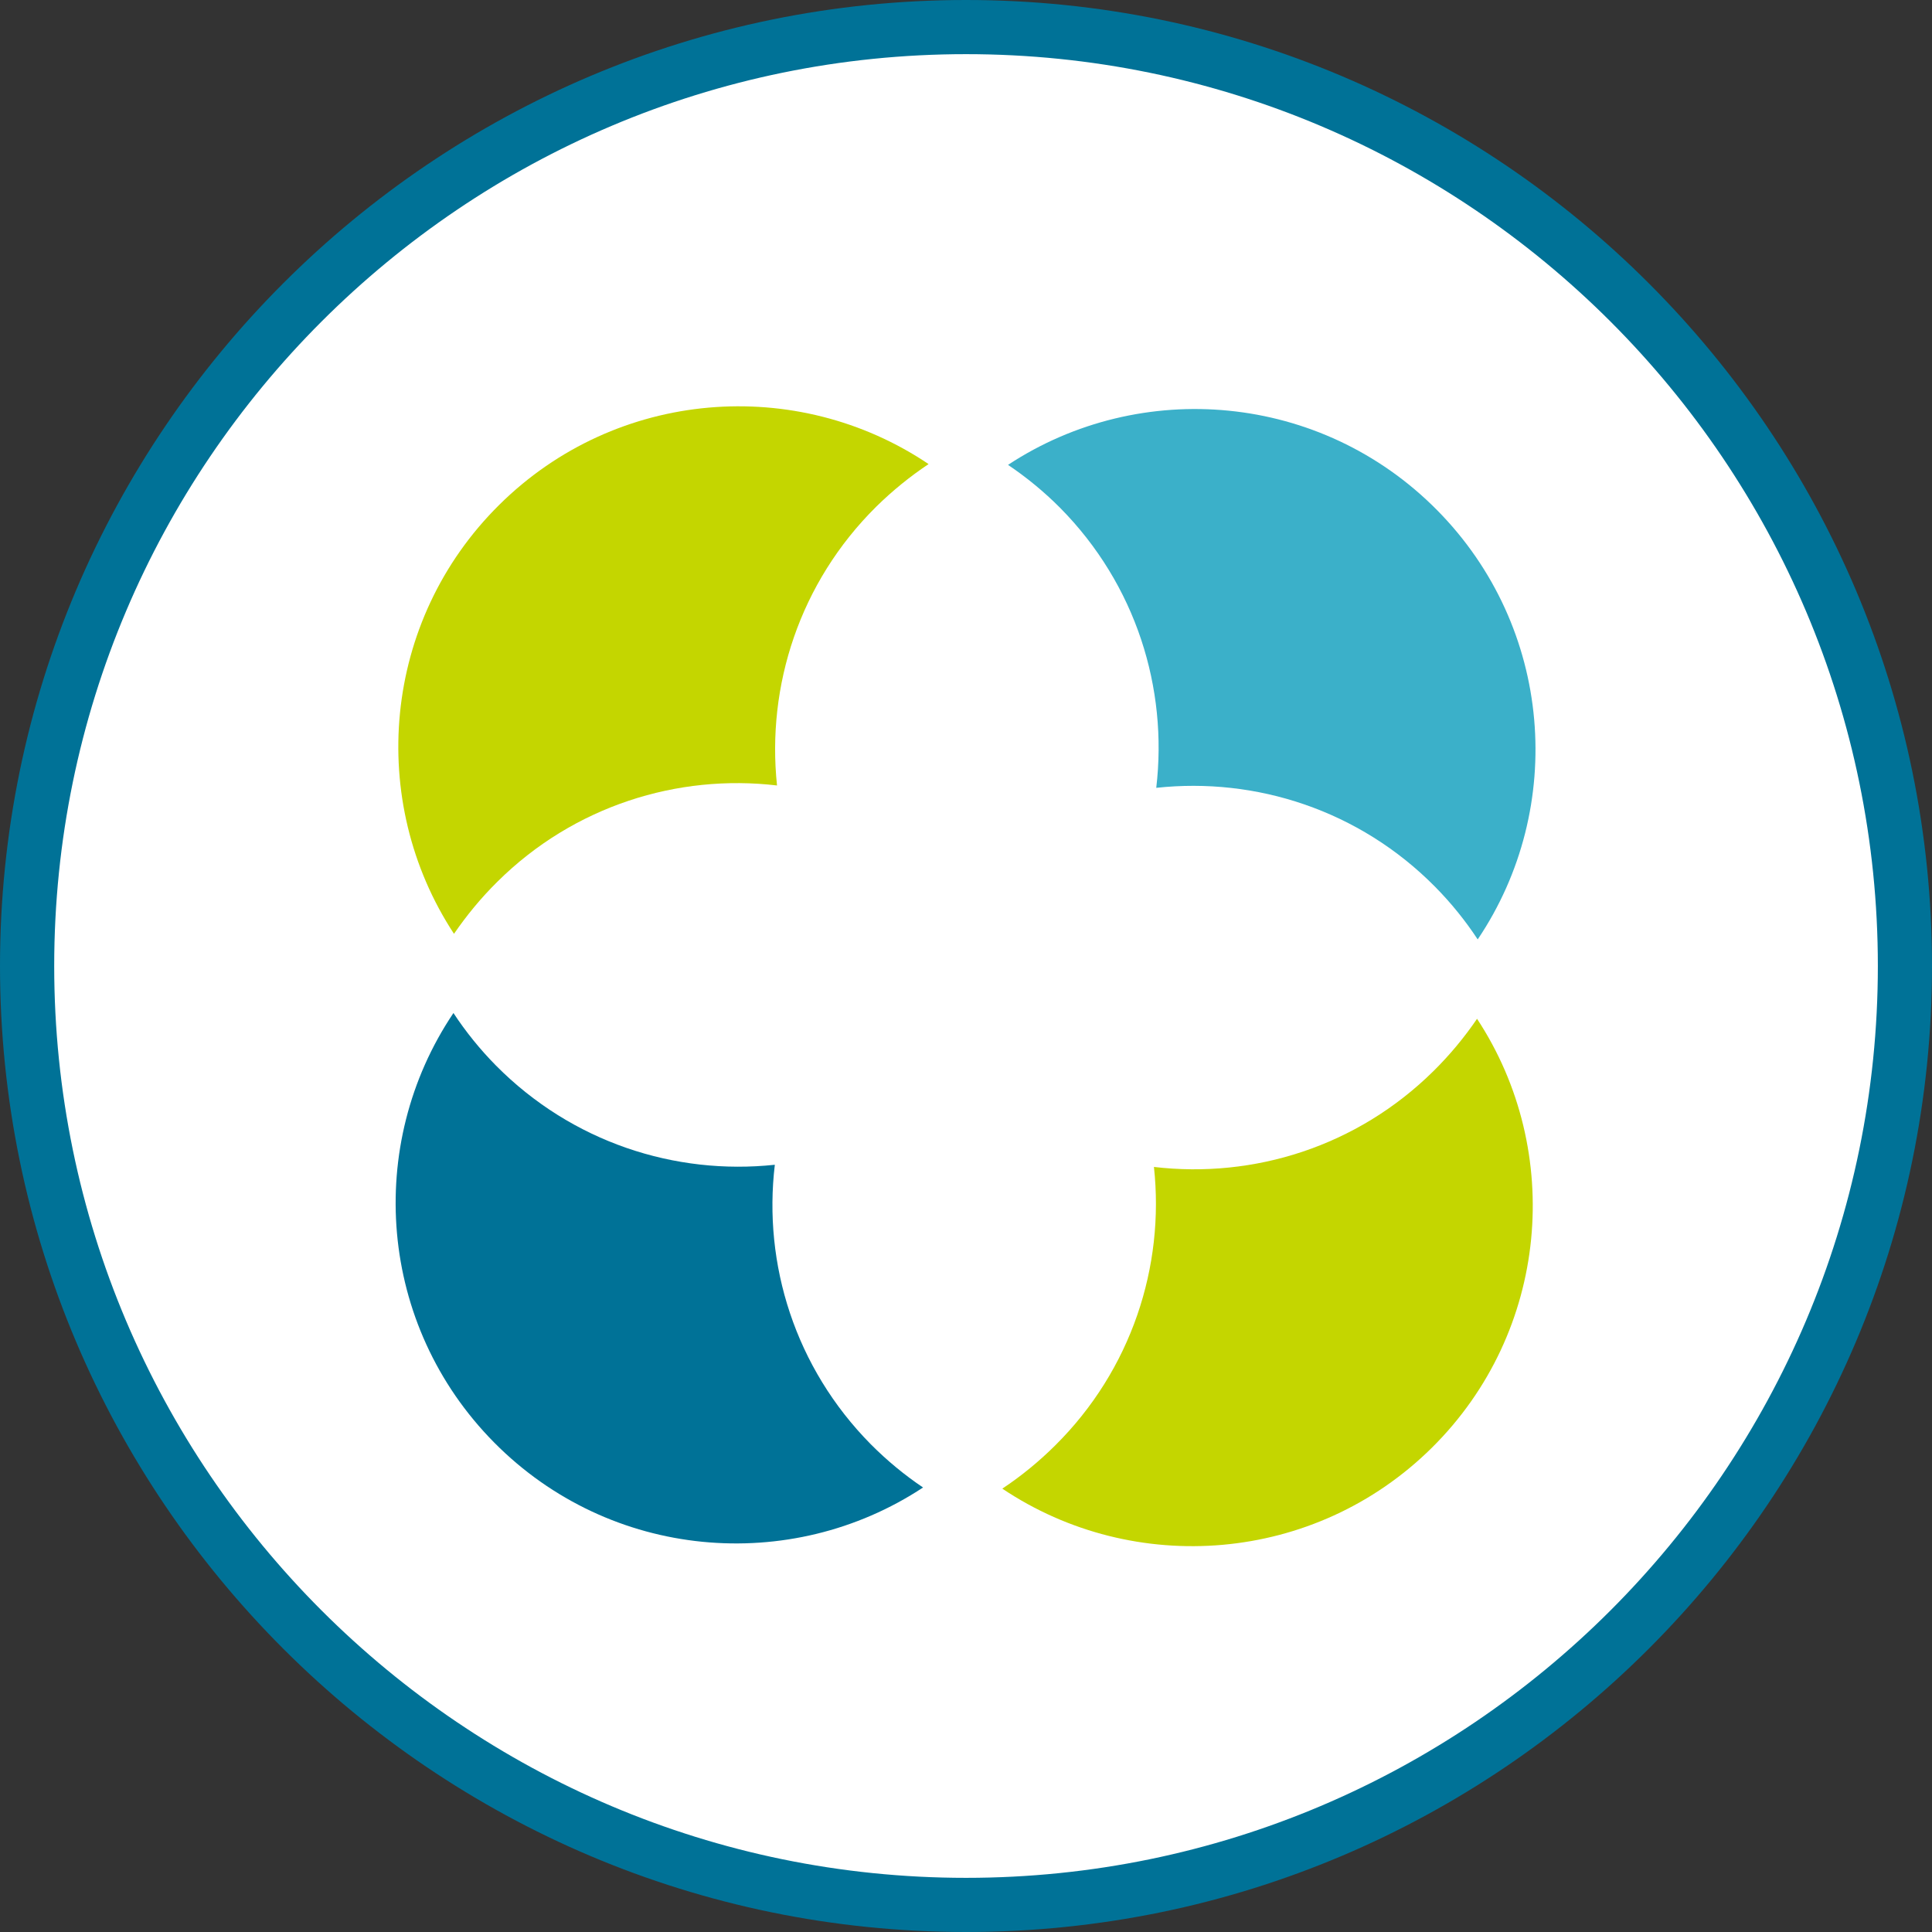 <svg version="1.1" id="icon-clinics_1_" xmlns="http://www.w3.org/2000/svg" xmlns:xlink="http://www.w3.org/1999/xlink" x="0px" y="0px" viewBox="0 0 200 200" enable-background="new 0 0 200 200" xml:space="preserve">
<rect x="0" y="0" width="200" height="200" fill="#333333" stroke="none"/>
<circle id="bg_3_" fill="#FFFFFF" cx="100" cy="100" r="97.824"/>
<path id="top-left" fill="#C4D600" d="M96.127,48.042c-1.899,1.265-3.736,2.749-5.441,4.43c-7.921,7.852-11.338,18.541-10.249,28.84
	c-10.268-1.215-21.02,2.107-28.929,9.946c-1.711,1.687-3.202,3.505-4.511,5.411c-9.021-13.747-7.449-32.401,4.688-44.411
	C63.827,40.234,82.494,38.862,96.127,48.042z"/>
<path id="bottom-right" fill="#C4D600" d="M148.416,110.855c-7.939,7.857-18.654,11.162-28.96,9.946
	c1.12,10.306-2.328,21.009-10.235,28.841c-1.705,1.692-3.529,3.178-5.462,4.461c13.64,9.147,32.332,7.776,44.468-4.233
	c12.137-12.017,13.697-30.69,4.676-44.405C151.611,107.363,150.107,109.184,148.416,110.855z"/>
<path id="top-right" fill="#3BB0C9" d="M119.695,81.557c10.305-1.12,21.007,2.297,28.853,10.23c1.681,1.698,3.171,3.555,4.423,5.461
	c9.187-13.641,7.803-32.307-4.215-44.449c-12.018-12.143-30.665-13.722-44.406-4.675c1.896,1.277,3.731,2.774,5.405,4.461
	C117.611,60.53,120.909,71.264,119.695,81.557z"/>
<path id="bottom-left" fill="#007297" d="M80.21,120.576c-10.318,1.102-20.995-2.327-28.859-10.262
	c-1.667-1.687-3.151-3.529-4.41-5.447c-9.186,13.652-7.808,32.313,4.216,44.462c12.01,12.136,30.664,13.715,44.398,4.655
	c-1.888-1.266-3.718-2.774-5.404-4.467C82.299,141.578,78.983,130.857,80.21,120.576z"/>
<path id="border_4_" fill="#007297" d="M100.003,200C44.864,200,0,155.143,0,99.997C0,44.858,44.864,0,100.003,0
	C155.143,0,200,44.858,200,99.997C200,155.143,155.143,200,100.003,200z M100.003,5.606c-52.05,0-94.392,42.348-94.392,94.391
	c0,52.05,42.342,94.397,94.392,94.397c52.049,0,94.392-42.349,94.392-94.397C194.395,47.954,152.052,5.606,100.003,5.606z"/>
</svg>
